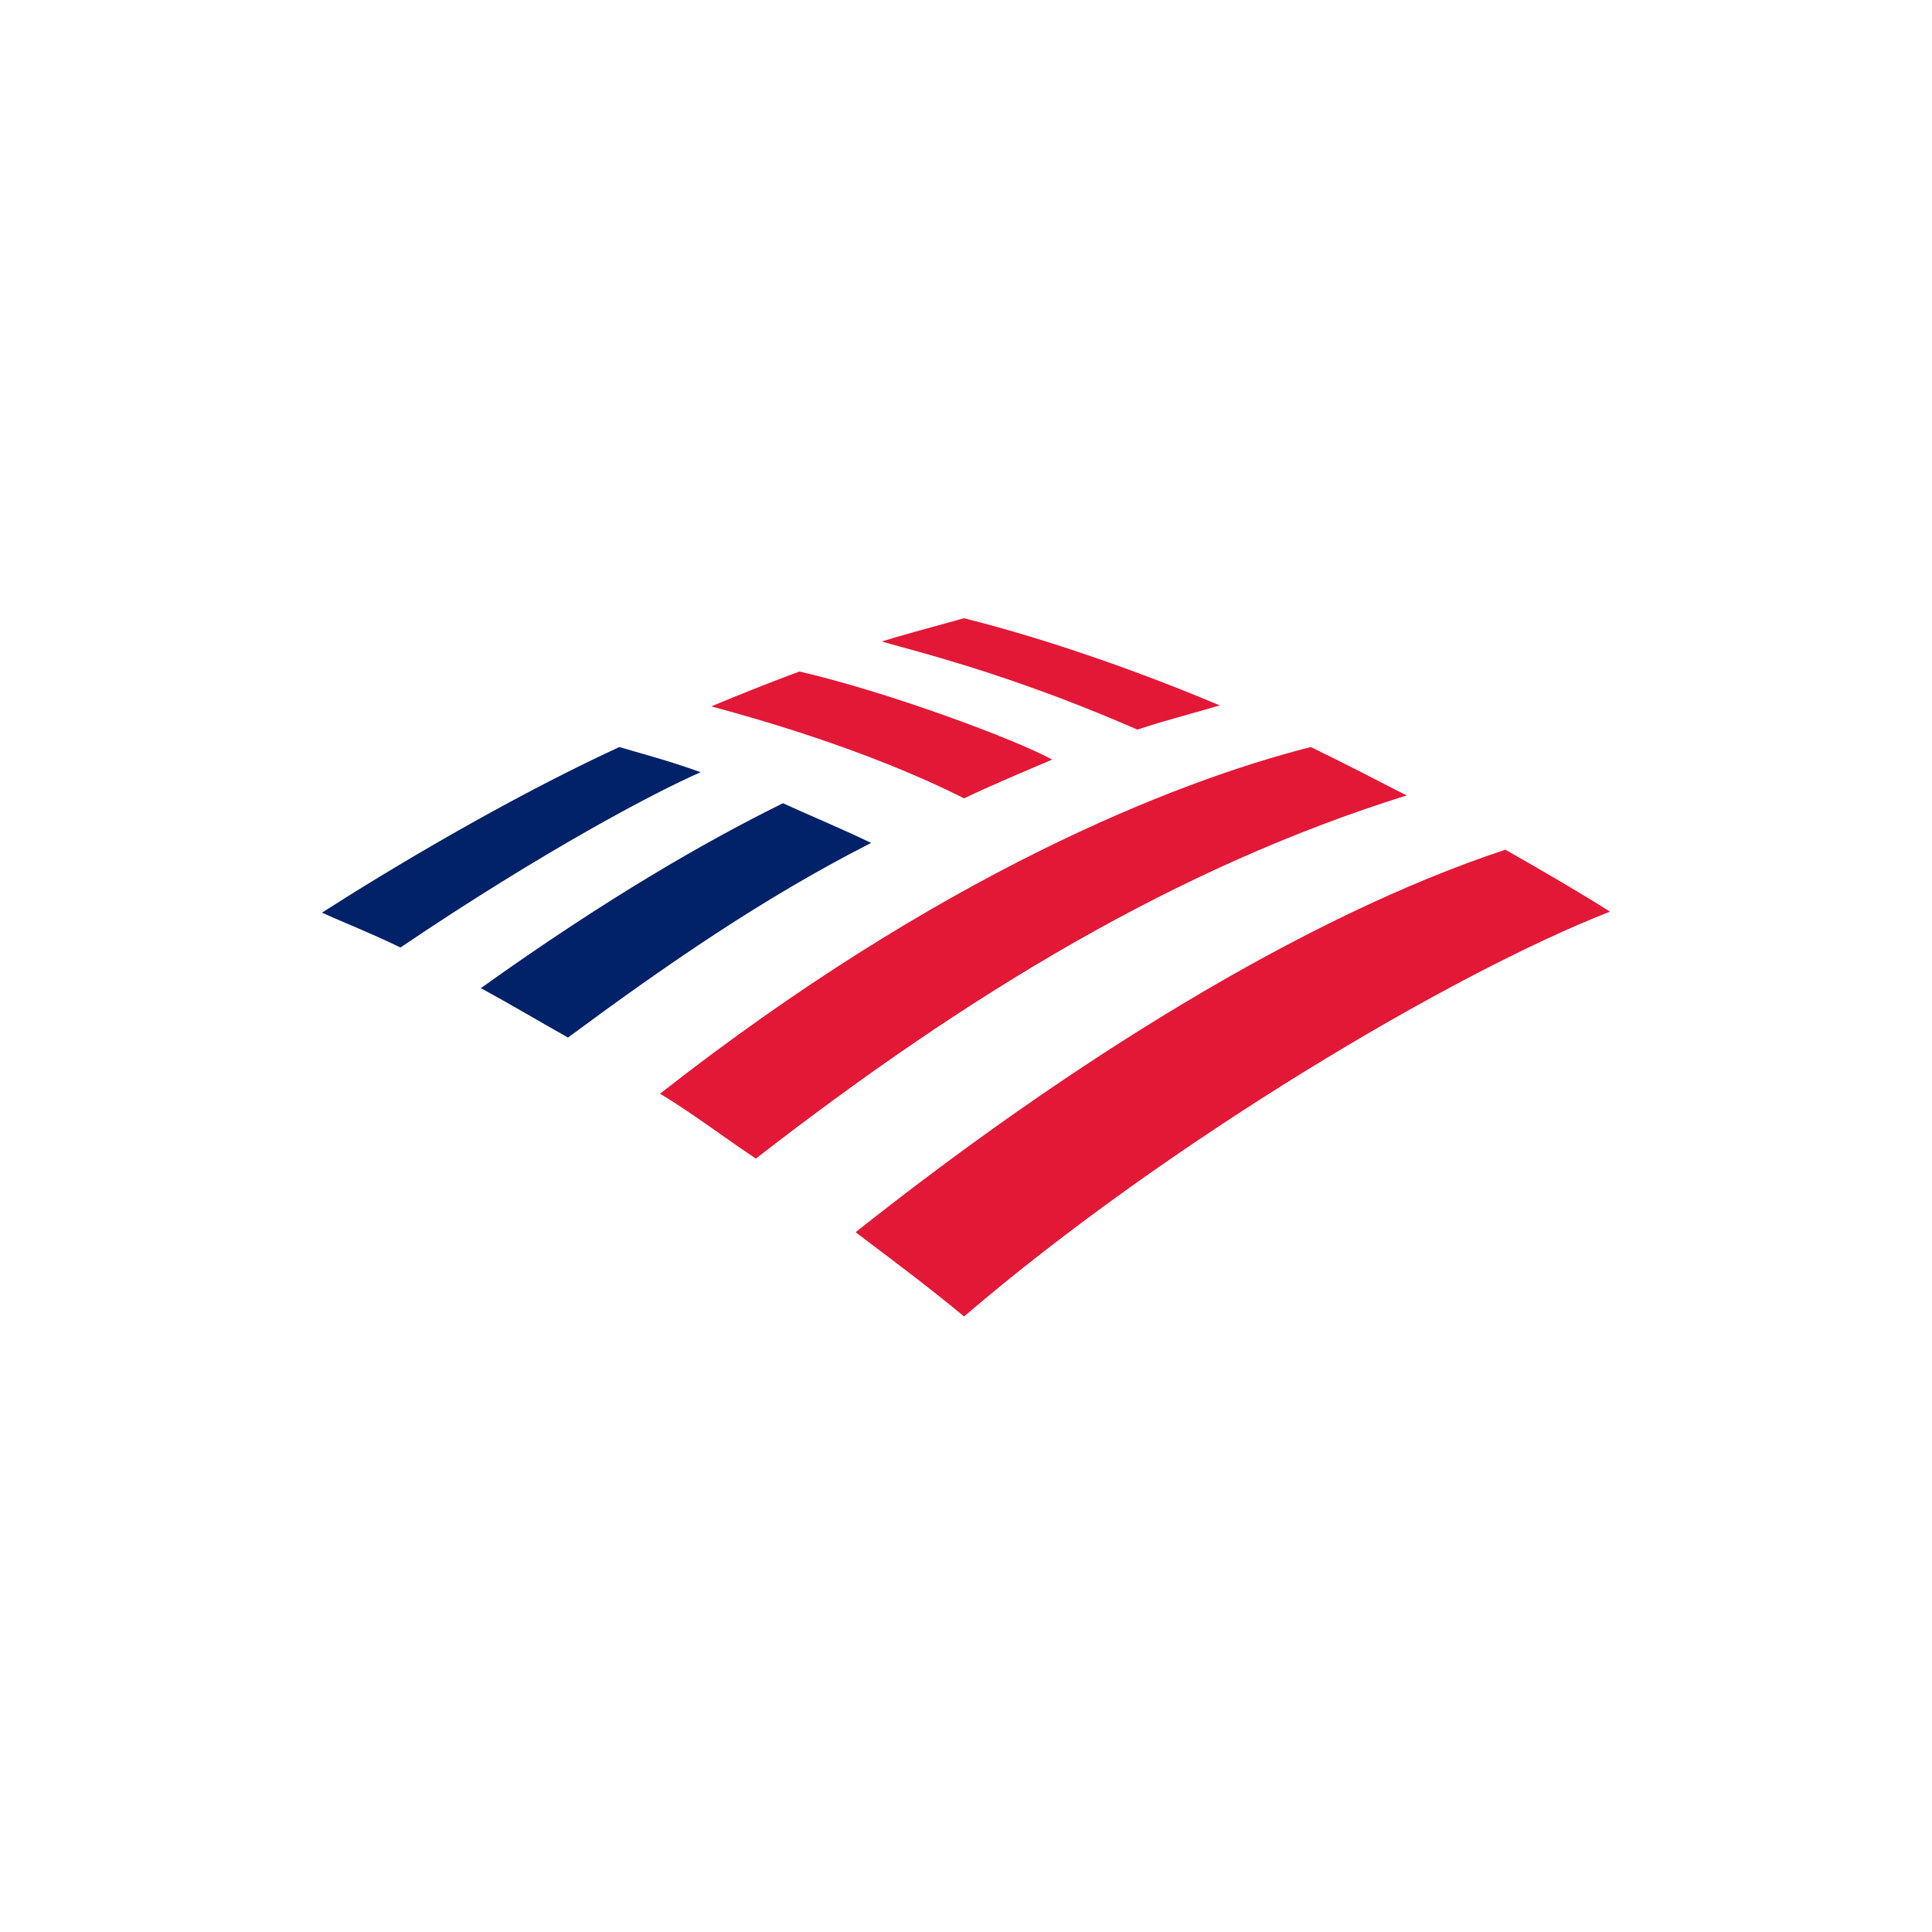 <svg width="150" height="150" viewBox="0 0 150 150" fill="none" xmlns="http://www.w3.org/2000/svg">
<path d="M74.85 102.211C90.639 88.677 112.82 75.519 125 70.782C123.12 69.579 120.188 67.85 116.88 65.97C101.165 71.158 82.82 82.662 66.429 95.669C69.21 97.775 72.143 99.955 74.85 102.211Z" fill="#E31837"/>
<path d="M67.632 65.444C65.301 64.316 62.744 63.263 60.789 62.361C54.85 65.293 47.105 69.729 37.331 76.722C39.436 77.85 41.692 79.203 44.098 80.556C51.617 74.992 59.211 69.729 67.632 65.444Z" fill="#012169"/>
<path d="M81.692 58.977C78.835 57.398 68.91 53.714 62.068 52.135C60.038 52.887 57.18 54.015 55.226 54.842C57.707 55.519 66.955 58 74.85 61.985C76.88 61.007 79.737 59.804 81.692 58.977Z" fill="#E31837"/>
<path d="M48.083 58C39.286 62.06 30.038 67.624 25 70.857C26.805 71.684 28.609 72.361 31.09 73.564C42.218 66.045 50.94 61.459 54.398 59.955C51.917 59.053 49.587 58.451 48.083 58Z" fill="#012169"/>
<path fill-rule="evenodd" clip-rule="evenodd" d="M92.507 55.395C91.091 55.794 89.635 56.204 88.308 56.647C79.764 52.913 73.138 51.096 69.909 50.211C69.302 50.045 68.816 49.912 68.459 49.804C70.005 49.325 72.044 48.769 73.474 48.379C74.06 48.219 74.544 48.087 74.85 48C81.466 49.654 88.835 52.286 94.699 54.767C93.996 54.975 93.257 55.184 92.507 55.395ZM55.904 88.033C54.328 86.923 52.754 85.816 51.241 84.917C72.82 68 91.09 60.707 101.767 58C104.405 59.284 106.503 60.364 108.829 61.563C108.955 61.628 109.083 61.694 109.211 61.759C91.391 67.323 75.15 77.173 58.684 89.955C57.764 89.341 56.834 88.687 55.904 88.033Z" fill="#E31837"/>
</svg>
